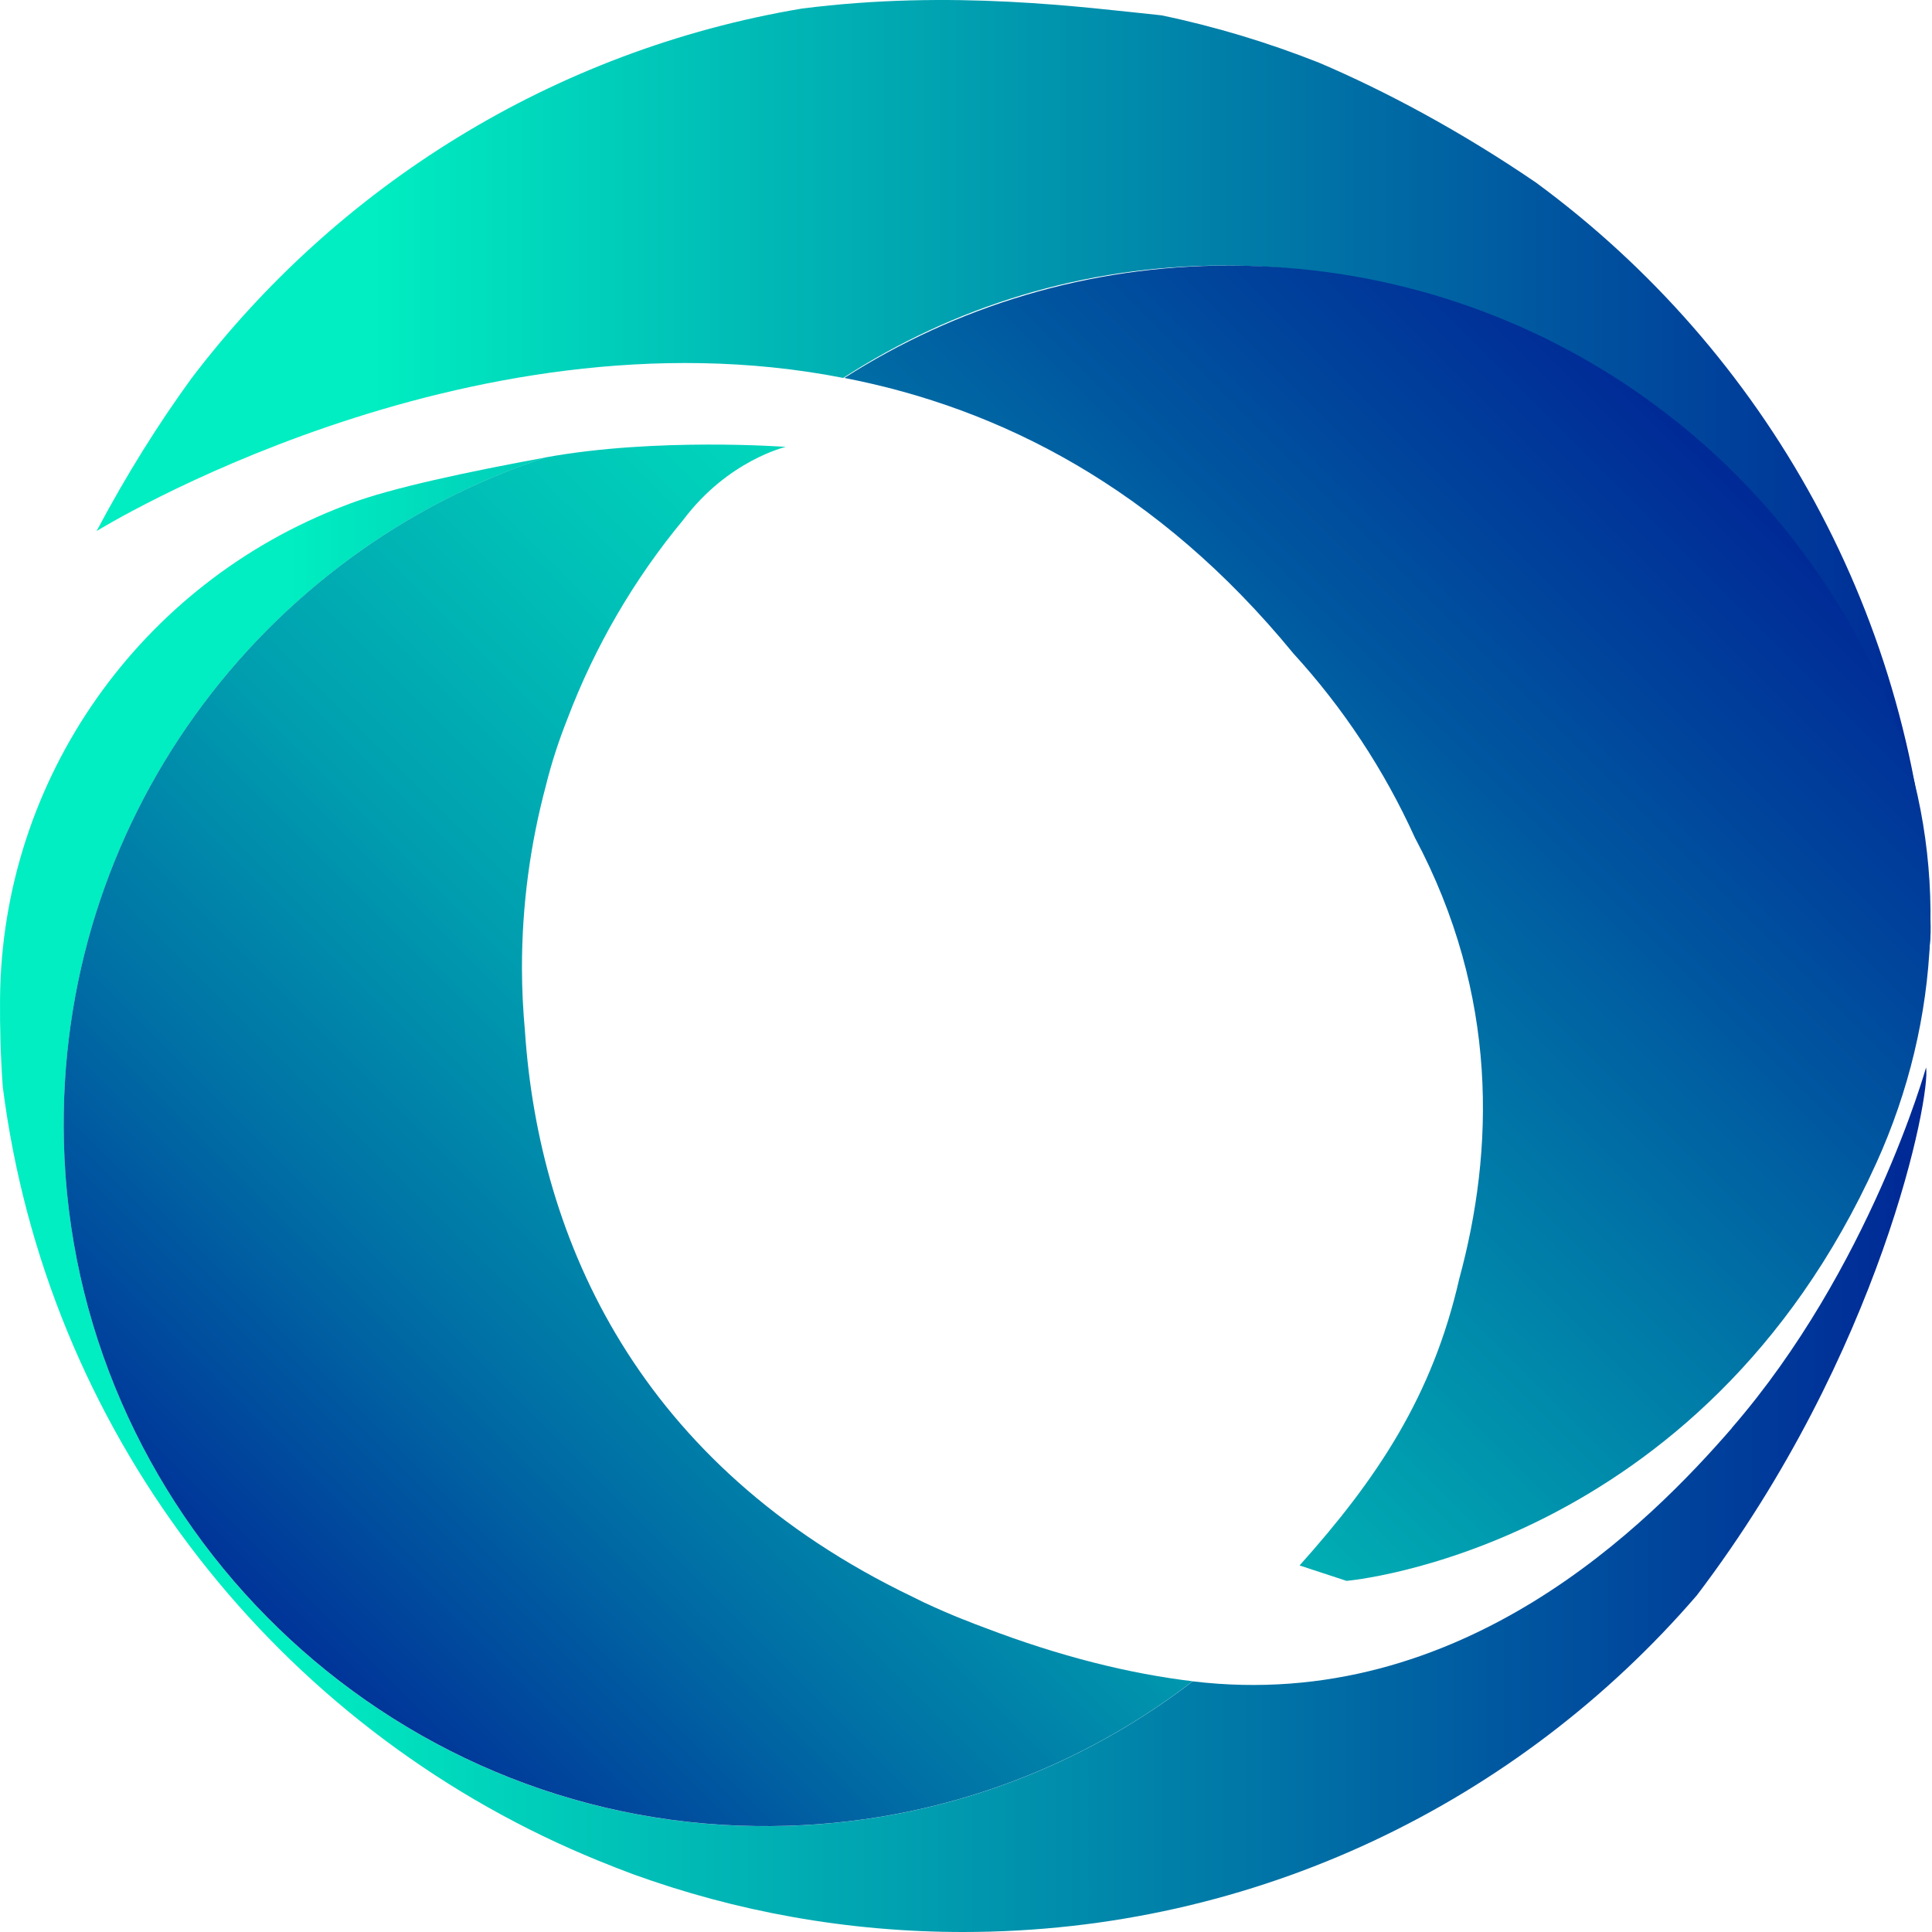 <svg width="288" height="288" viewBox="0 0 288 288" fill="none" xmlns="http://www.w3.org/2000/svg">
<path d="M258.181 212.864C246.07 226.829 217.986 255.462 177.802 250.635C159.213 264.898 135.722 273.082 110.27 272.16C55.306 270.167 10.865 225.156 9.528 170.171C8.377 122.72 38.827 82.232 81.312 68.198C69.793 70.308 58.215 72.775 52.136 75.082C51.907 75.167 51.683 75.252 51.454 75.343C20.871 86.963 0.31 116.081 0.007 148.8C-0.031 153.079 0.087 157.496 0.412 161.998C6.885 212.939 39.882 255.574 85.138 275.639C86.464 276.214 87.786 276.795 89.15 277.349C90.876 278.053 92.592 278.724 94.302 279.363C109.678 284.947 126.27 288 143.575 288C187.308 288 226.474 268.526 252.949 237.81C280.527 201.505 287.863 163.149 287.112 159.131C287.112 159.131 278.747 189.117 258.16 212.859L258.181 212.864Z" fill="url(#paint0_linear_87_2450)"/>
<path d="M125.694 56.338C142.051 45.751 161.531 39.581 182.464 39.581C240.268 39.581 287.123 86.441 287.123 144.24L287.133 144.197C287.634 141.916 287.879 139.583 287.778 137.254C285.817 92.094 263.136 52.326 228.973 27.22C217.763 19.564 206.489 13.543 196.61 9.339C189.071 6.361 181.239 3.969 173.14 2.285C161.472 1.086 141.908 -1.588 119.498 1.284C82.495 7.501 50.271 27.774 28.512 56.444C23.594 63.211 18.868 70.74 14.398 79.163C14.398 79.163 69.207 45.272 125.689 56.333L125.694 56.338Z" fill="url(#paint1_linear_87_2450)"/>
<path d="M183.338 39.581C162.149 39.581 142.424 45.751 125.865 56.338C149.106 60.835 172.618 72.769 192.811 97.422C200.212 105.51 206.329 114.754 210.9 124.835C223.458 148.406 222.723 171.546 217.528 190.63C213.548 208.096 205.322 220.403 193.723 233.361L200.724 235.658C200.724 235.658 253.54 231.193 279.738 173.293C289.334 152.088 290.628 127.861 282.077 106.213C266.668 67.218 228.269 39.592 183.338 39.592V39.581Z" fill="url(#paint2_linear_87_2450)"/>
<path d="M143.607 241.417C143.607 241.417 143.597 241.417 143.586 241.412C141.663 240.639 139.76 239.824 137.896 238.945C137.821 238.908 137.741 238.876 137.661 238.838C137.118 238.583 136.58 238.311 136.041 238.039C95.24 218.469 80.353 184.913 78.254 153.723C77.972 150.596 77.806 147.442 77.806 144.239C77.806 134.883 79.053 125.821 81.355 117.189C82.181 113.833 83.262 110.497 84.557 107.231C88.686 96.319 94.568 86.271 101.889 77.448C108.56 68.592 117.143 66.616 117.143 66.616C117.143 66.616 97.786 65.177 81.307 68.187C38.821 82.221 8.372 122.709 9.522 170.16C10.854 225.14 55.301 270.151 110.265 272.149C135.711 273.071 159.208 264.887 177.797 250.624C168.292 249.484 158.014 246.921 146.932 242.696C145.808 242.291 144.705 241.849 143.602 241.406L143.607 241.417Z" fill="url(#paint3_linear_87_2450)"/>
<defs>
<linearGradient id="paint0_linear_87_2450" x1="0.001" y1="178.099" x2="287.181" y2="178.099" gradientUnits="userSpaceOnUse">
<stop offset="0.15" stop-color="#00EEC1"/>
<stop offset="0.33" stop-color="#00C0B7"/>
<stop offset="0.8" stop-color="#00539F"/>
<stop offset="1" stop-color="#002896"/>
</linearGradient>
<linearGradient id="paint1_linear_87_2450" x1="14.403" y1="72.125" x2="289.35" y2="72.125" gradientUnits="userSpaceOnUse">
<stop offset="0.15" stop-color="#00EEC1"/>
<stop offset="0.33" stop-color="#00C0B7"/>
<stop offset="0.8" stop-color="#00539F"/>
<stop offset="1" stop-color="#002896"/>
</linearGradient>
<linearGradient id="paint2_linear_87_2450" x1="63.208" y1="259.793" x2="257.126" y2="65.87" gradientUnits="userSpaceOnUse">
<stop offset="0.15" stop-color="#00EEC1"/>
<stop offset="0.33" stop-color="#00C0B7"/>
<stop offset="0.8" stop-color="#00539F"/>
<stop offset="1" stop-color="#002896"/>
</linearGradient>
<linearGradient id="paint3_linear_87_2450" x1="32.811" y1="248.28" x2="247.583" y2="33.507" gradientUnits="userSpaceOnUse">
<stop stop-color="#002896"/>
<stop offset="0.05" stop-color="#003A9A"/>
<stop offset="0.2" stop-color="#0070A5"/>
<stop offset="0.35" stop-color="#009DAF"/>
<stop offset="0.5" stop-color="#00C0B7"/>
<stop offset="0.63" stop-color="#00D9BC"/>
<stop offset="0.75" stop-color="#00E8BF"/>
<stop offset="0.85" stop-color="#00EEC1"/>
</linearGradient>
</defs>
</svg>
